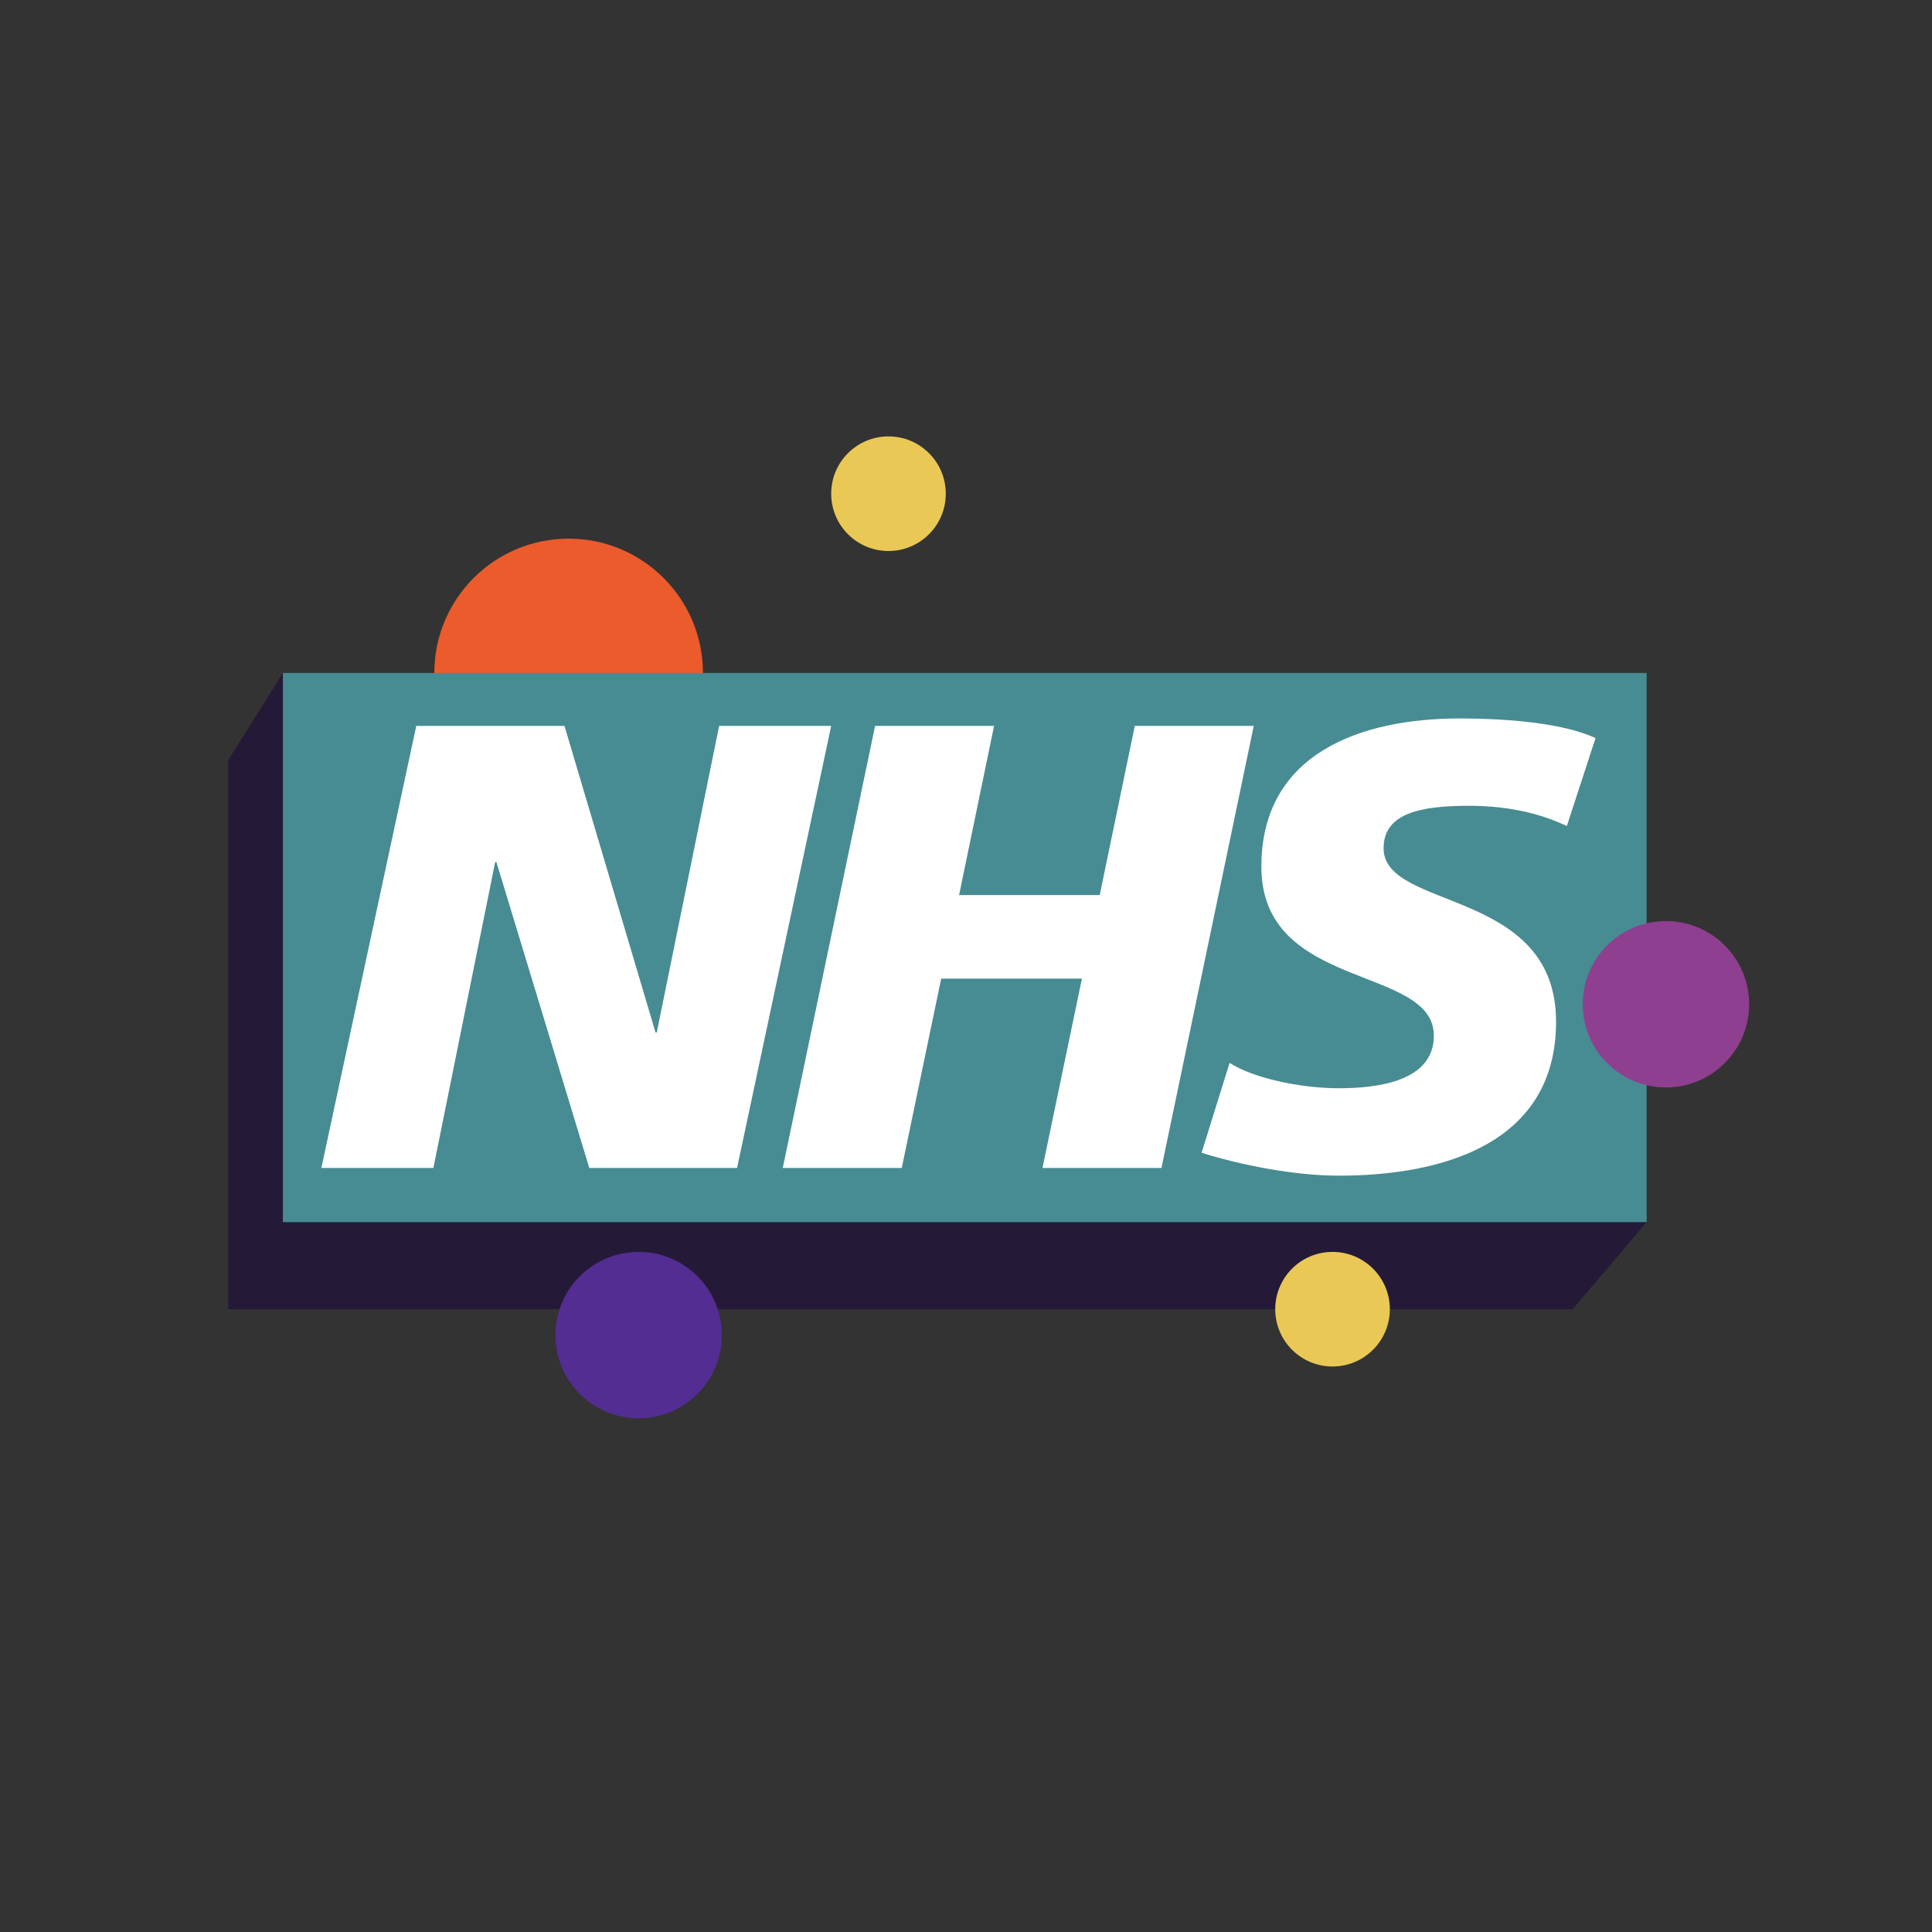 <?xml version="1.0" encoding="UTF-8"?>
<svg id="Layer_1" data-name="Layer 1" xmlns="http://www.w3.org/2000/svg" viewBox="0 0 500 500">
  <rect x="0" y="0" width="500" height="500" fill="#333333" stroke="none"/>
  <defs>
    <style>
      .cls-1 {
        fill: #eb5b2c;
      }

      .cls-2 {
        fill: #478c92;
      }

      .cls-3 {
        fill: #532d92;
      }

      .cls-4 {
        fill: #fff;
      }

      .cls-5 {
        fill: #241a38;
      }

      .cls-6 {
        fill: #8f3f8f;
      }

      .cls-7 {
        fill: #eac856;
      }
    </style>
  </defs>
  <circle class="cls-1" cx="147.16" cy="174.16" r="34.76"/>
  <polygon class="cls-5" points="407.01 338.82 59.07 338.82 59.07 196.69 73.21 174.16 412.01 196.69 426.15 316.28 407.01 338.82"/>
  <g>
    <polygon class="cls-4" points="76.05 177 76.05 313.44 422.83 313.44 422.83 177 76.05 177 76.05 177"/>
    <path class="cls-2" d="M426.15,316.28v-142.12H73.21v142.12h352.94ZM215.11,187.87l-24.36,114.4h-38.24l-24.04-79.16h-.32l-15.99,79.16h-28.99l24.56-114.4h38.36l23.56,79.33h.32l16.14-79.33h29ZM324.47,187.87l-23.89,114.4h-30.79l10.21-49h-36.42l-10.21,49h-30.79l23.89-114.4h30.79l-9.05,43.77h36.4l9.07-43.77h30.79ZM412.93,190.99l-7.43,22.78c-5.93-2.78-14-5.23-25.36-5.23-12.18,0-22.07,1.79-22.07,10.98,0,16.21,44.64,10.16,44.64,44.91,0,31.62-29.49,39.83-56.17,39.83-11.86,0-25.53-2.8-35.57-5.92l7.25-23.27c6.08,3.94,18.28,6.57,28.32,6.57s24.54-1.81,24.54-13.6c0-18.36-44.64-11.48-44.64-43.74,0-29.51,26.03-38.36,51.24-38.36,14.17,0,27.5,1.49,35.25,5.08h0Z"/>
  </g>
  <circle class="cls-6" cx="431.14" cy="259.9" r="21.53"/>
  <circle class="cls-3" cx="165.28" cy="345.52" r="21.53"/>
  <circle class="cls-7" cx="344.86" cy="338.82" r="14.83"/>
  <circle class="cls-7" cx="229.94" cy="127.77" r="14.83"/>
</svg>